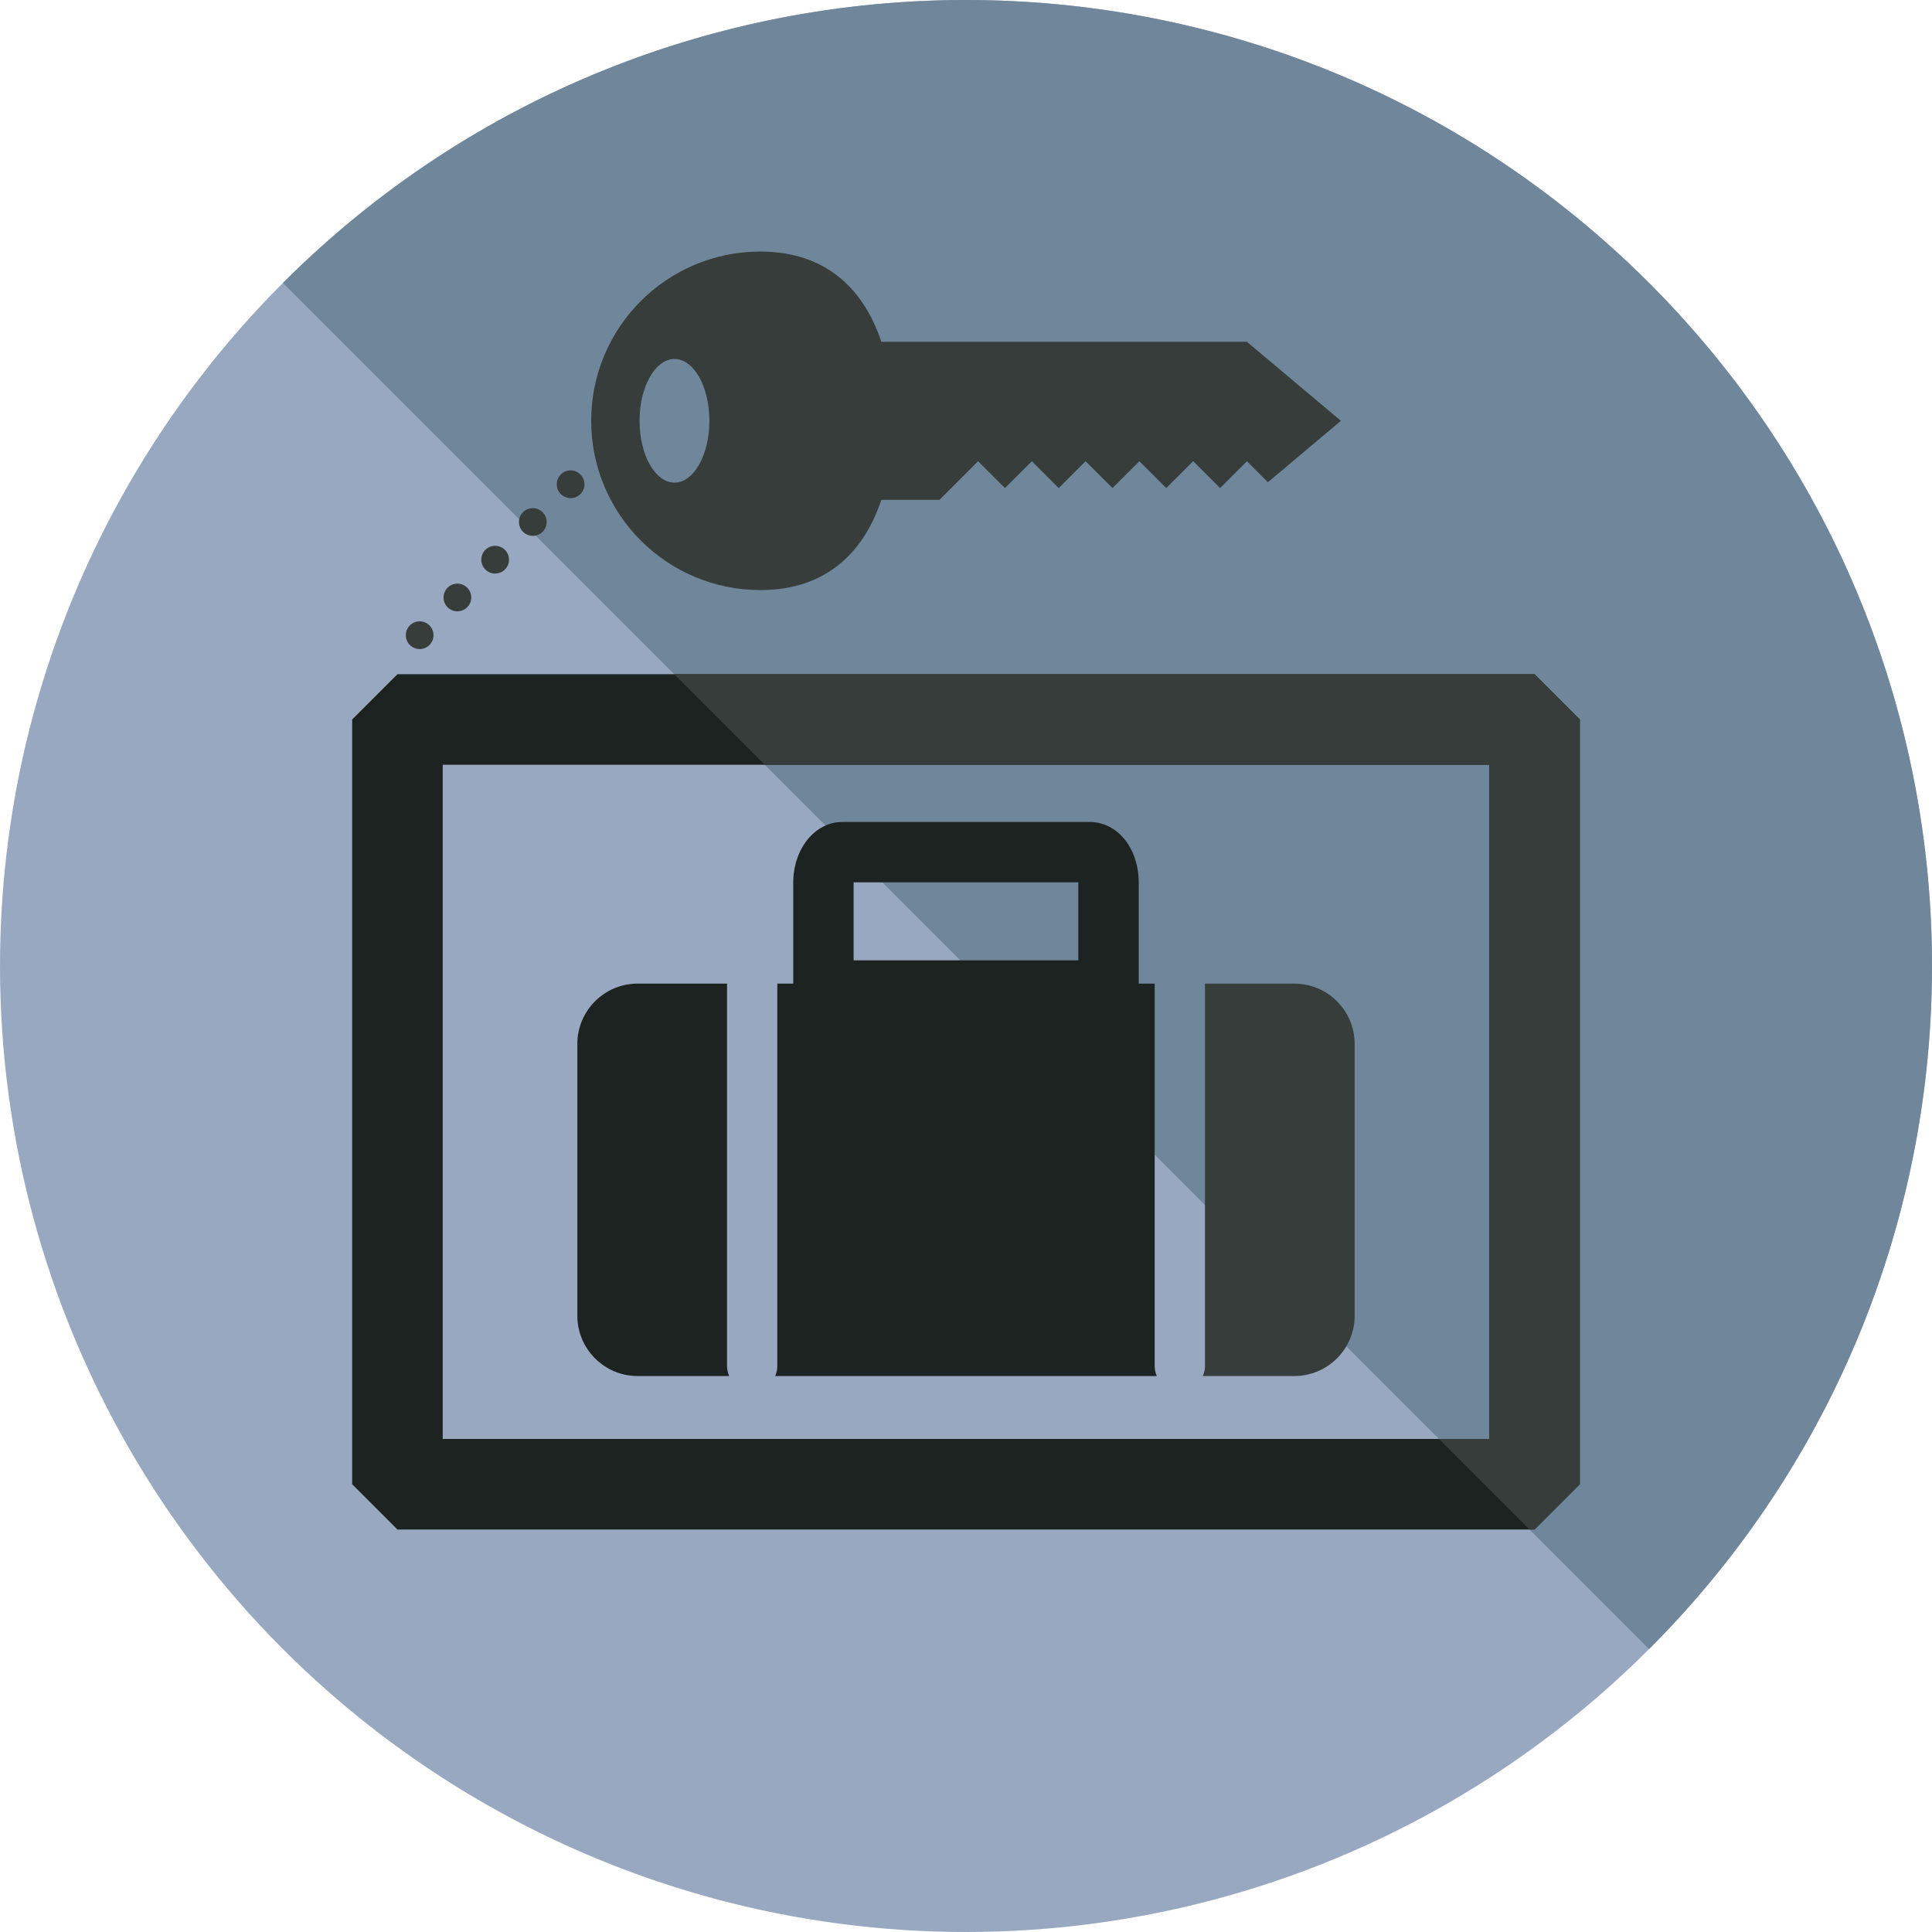 <?xml version="1.0" encoding="iso-8859-1"?>
<!-- Uploaded to: SVG Repo, www.svgrepo.com, Generator: SVG Repo Mixer Tools -->
<svg height="800px" width="800px" version="1.1" id="Layer_1" xmlns="http://www.w3.org/2000/svg" xmlns:xlink="http://www.w3.org/1999/xlink" 
	 viewBox="0 0 504.123 504.123" xml:space="preserve">
<circle style="fill:#99A8C1;" cx="252.062" cy="252.062" r="252.062"/>
<path style="fill:#70869B;" d="M73.83,73.823c98.43-98.43,258.032-98.43,356.462,0c98.43,98.438,98.446,258.032,0,356.478"/>
<path style="fill:#1D2321;" d="M400.415,399.1H103.708l-11.815-11.815V187.731l11.815-11.815h296.708l11.815,11.815v199.554
	L400.415,399.1z M115.523,375.469H388.6V199.546H115.523V375.469z"/>
<g>
	<polygon style="fill:#363D3B;" points="412.231,387.285 412.231,187.731 400.415,175.915 175.923,175.915 199.554,199.546 
		388.6,199.546 388.6,375.469 375.461,375.469 399.092,399.1 400.415,399.1 	"/>
	<path style="fill:#363D3B;" d="M325.356,89.183h-95.39c-4.632-13.942-14.643-23.544-31.539-23.544
		c-24.403,0-44.166,19.779-44.166,44.166s19.771,44.166,44.166,44.166c16.896,0,26.908-9.61,31.539-23.544h15.171l10.075-10.082
		l7.018,7.01l7.018-7.01l7.003,7.01l7.018-7.01l7.018,7.01l7.018-7.01l7.003,7.01l7.034-7.01l7.018,7.01l7.003-7.01l5.474,5.482
		l19.046-16.022L325.356,89.183z M176.002,125.936c-5.049,0-9.121-7.223-9.121-16.132s4.08-16.132,9.121-16.132
		c5.033,0,9.106,7.223,9.106,16.132S181.027,125.936,176.002,125.936z"/>
	<circle style="fill:#363D3B;" cx="148.89" cy="126.362" r="3.616"/>
	<circle style="fill:#363D3B;" cx="139.028" cy="136.208" r="3.616"/>
	<circle style="fill:#363D3B;" cx="129.197" cy="146.038" r="3.616"/>
	<circle style="fill:#363D3B;" cx="119.351" cy="155.9" r="3.616"/>
	<circle style="fill:#363D3B;" cx="109.505" cy="165.746" r="3.616"/>
	<path style="fill:#363D3B;" d="M337.723,256.654h-23.308v99.785c0,0.929-0.205,1.812-0.551,2.615h23.859
		c8.696,0,15.754-7.058,15.754-15.754v-70.892C353.477,263.712,346.419,256.654,337.723,256.654z"/>
</g>
<g>
	<path style="fill:#1D2321;" d="M301.292,256.654h-4.159v-26.27c0-9.058-5.514-15.904-12.832-15.904h-64.473
		c-7.2,0-12.847,6.987-12.847,15.904v26.27h-4.151v99.785c0,0.929-0.213,1.812-0.551,2.615h99.564
		c-0.339-0.803-0.551-1.686-0.551-2.615V256.654z M222.736,230.384c0-0.047,0-0.102,0-0.15h58.636c0,0.047,0,0.102,0,0.15v20.196
		h-58.636V230.384z"/>
	<path style="fill:#1D2321;" d="M189.708,256.654H166.4c-8.704,0-15.754,7.058-15.754,15.754V343.3
		c0,8.696,7.05,15.754,15.754,15.754h23.859c-0.339-0.803-0.551-1.686-0.551-2.615V256.654z"/>
</g>
</svg>